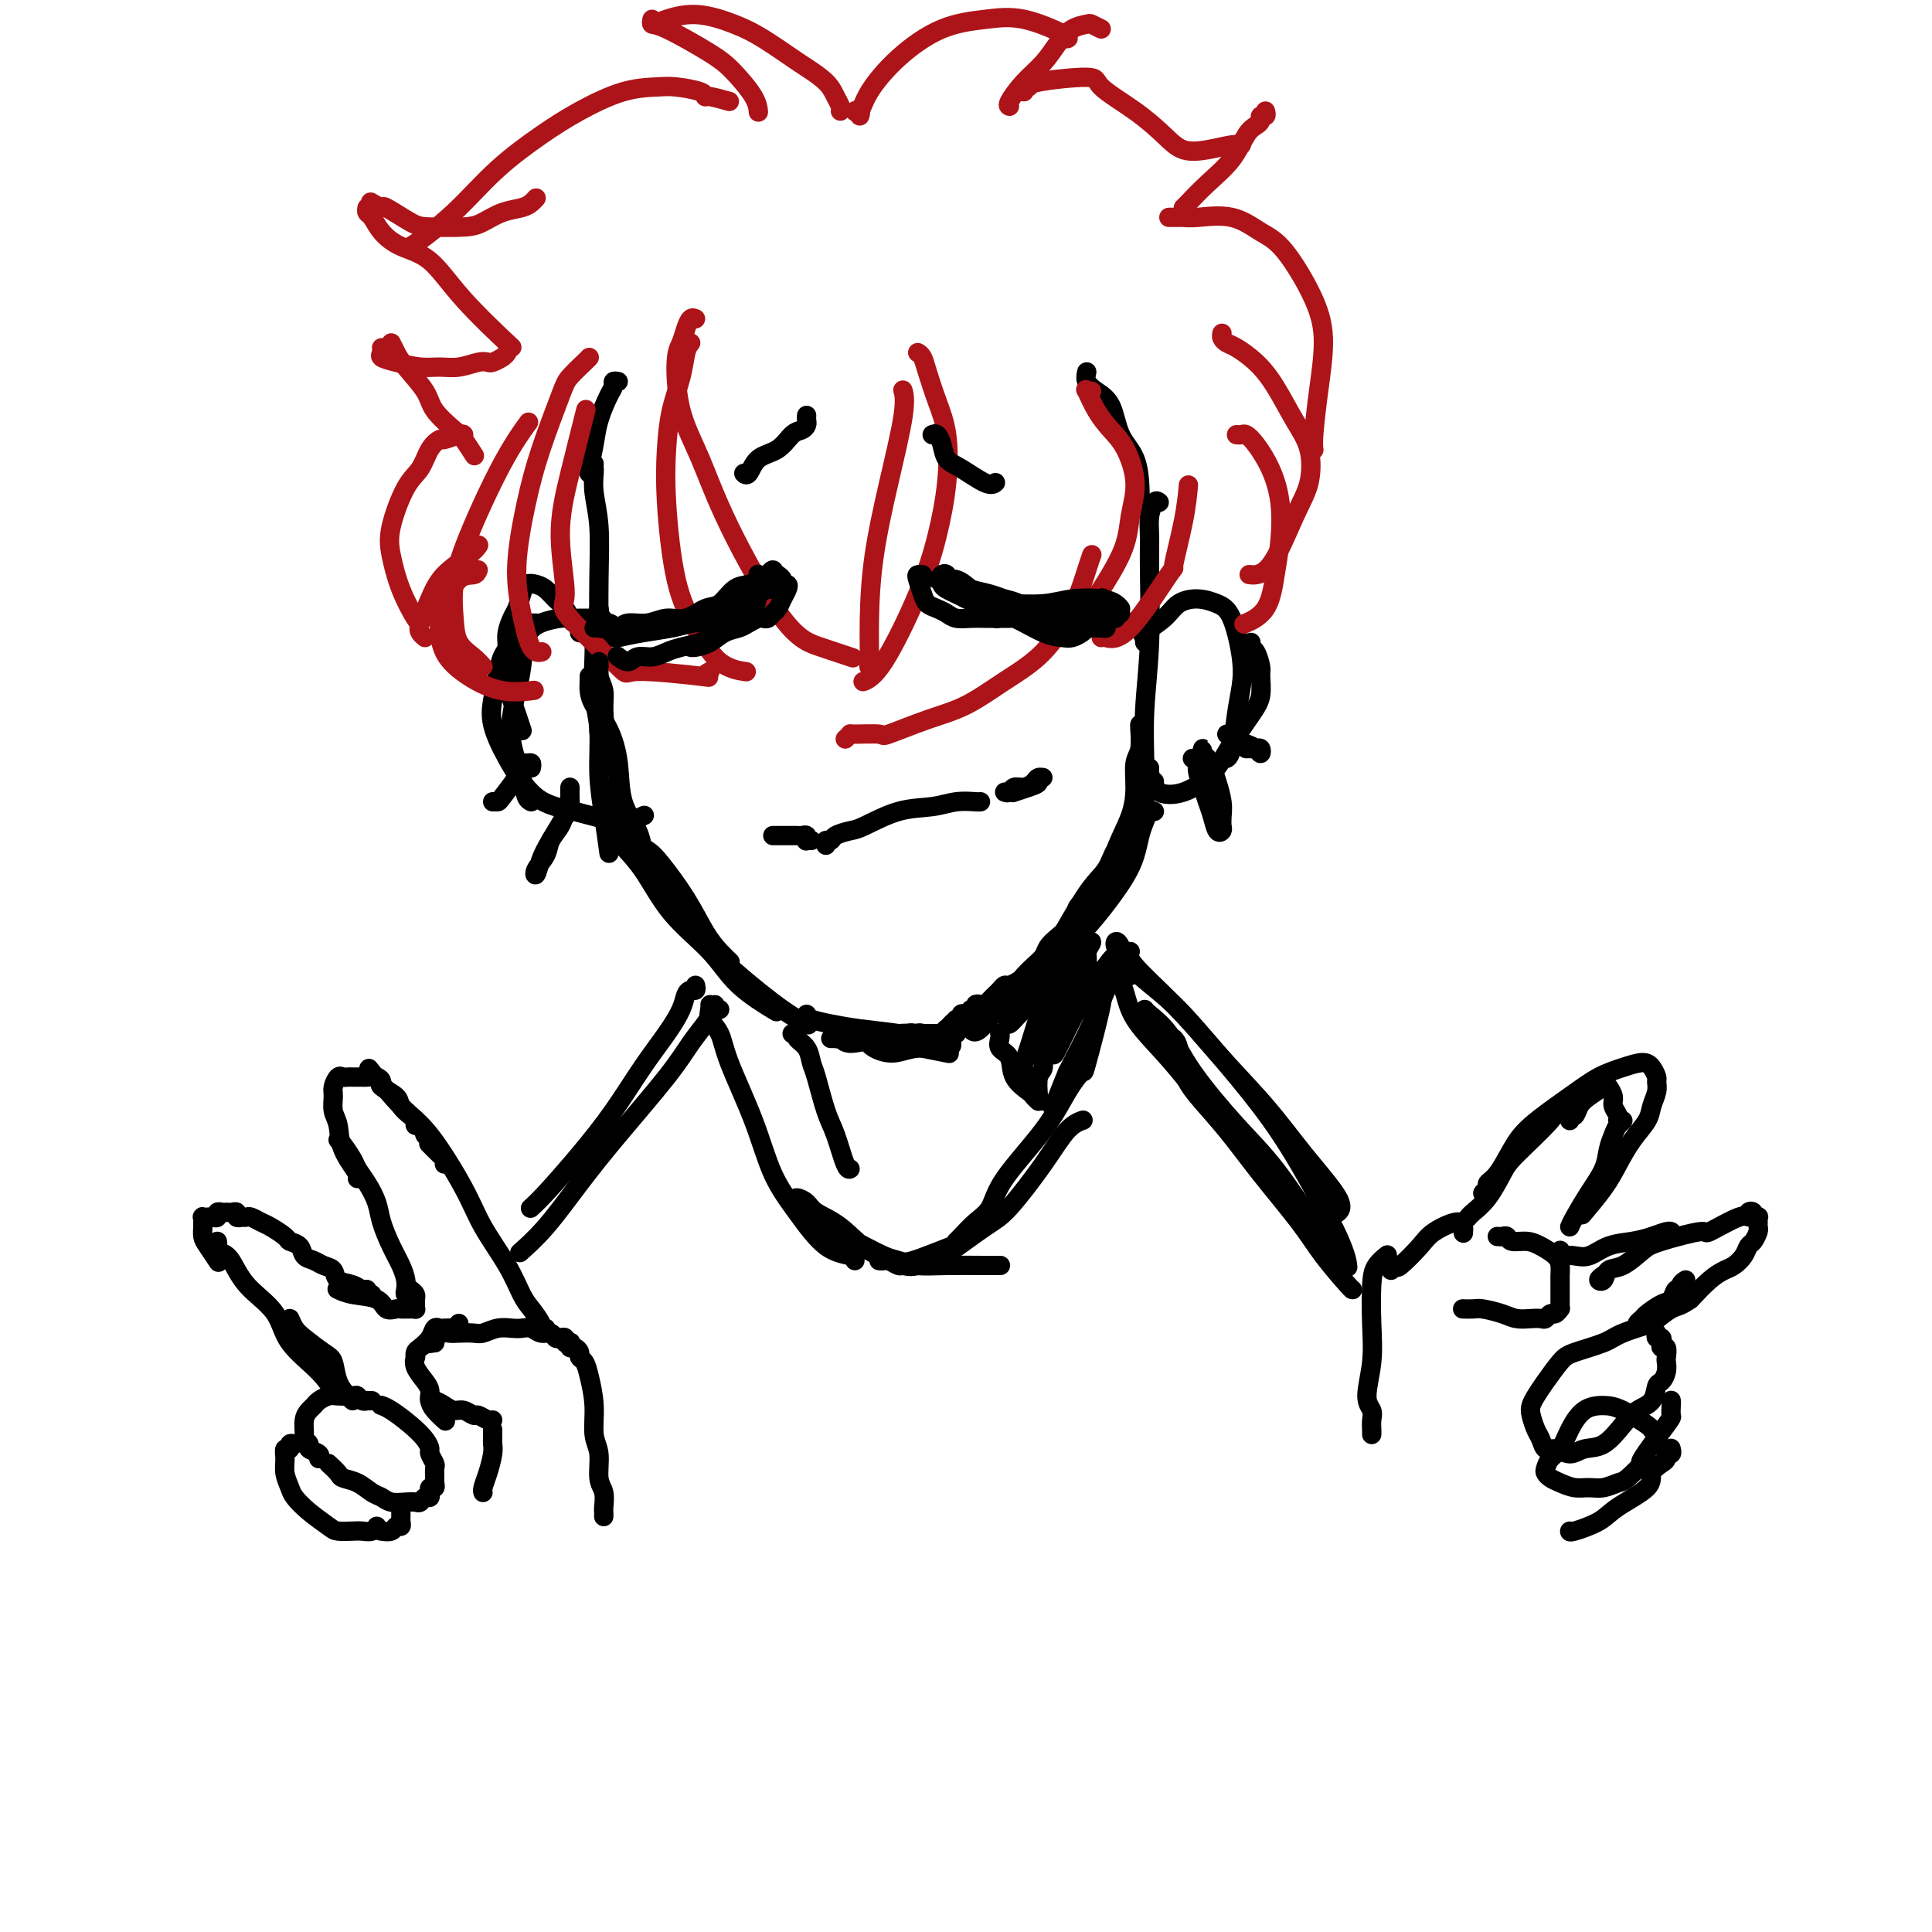 <svg viewBox='0 0 400 400' version='1.1' xmlns='http://www.w3.org/2000/svg' xmlns:xlink='http://www.w3.org/1999/xlink'><g fill='none' stroke='#000000' stroke-width='4' stroke-linecap='round' stroke-linejoin='round'><path d='M123,96c-0.008,0.391 -0.016,0.783 0,1c0.016,0.217 0.057,0.260 0,1c-0.057,0.740 -0.211,2.176 0,4c0.211,1.824 0.789,4.036 1,7c0.211,2.964 0.057,6.681 0,11c-0.057,4.319 -0.015,9.240 0,15c0.015,5.760 0.004,12.360 0,15c-0.004,2.640 -0.002,1.320 0,0'/><path d='M128,79c-0.438,-0.085 -0.877,-0.170 -1,0c-0.123,0.170 0.068,0.596 0,1c-0.068,0.404 -0.397,0.788 -1,2c-0.603,1.212 -1.482,3.253 -2,5c-0.518,1.747 -0.675,3.200 -1,5c-0.325,1.800 -0.818,3.946 -1,5c-0.182,1.054 -0.052,1.015 0,1c0.052,-0.015 0.026,-0.008 0,0'/><path d='M225,77c-0.146,0.669 -0.292,1.338 0,2c0.292,0.662 1.020,1.319 2,2c0.980,0.681 2.210,1.388 3,3c0.790,1.612 1.140,4.131 2,6c0.860,1.869 2.231,3.089 3,5c0.769,1.911 0.938,4.515 1,6c0.062,1.485 0.018,1.853 0,2c-0.018,0.147 -0.009,0.074 0,0'/><path d='M240,104c-0.309,-0.249 -0.618,-0.499 -1,0c-0.382,0.499 -0.838,1.745 -1,3c-0.162,1.255 -0.029,2.517 0,4c0.029,1.483 -0.045,3.186 0,7c0.045,3.814 0.208,9.737 0,15c-0.208,5.263 -0.788,9.864 -1,14c-0.212,4.136 -0.057,7.806 0,11c0.057,3.194 0.016,5.913 0,7c-0.016,1.087 -0.008,0.544 0,0'/><path d='M124,127c-0.030,-0.523 -0.060,-1.046 0,-1c0.060,0.046 0.211,0.660 0,1c-0.211,0.340 -0.785,0.404 -1,1c-0.215,0.596 -0.073,1.724 0,3c0.073,1.276 0.075,2.701 0,5c-0.075,2.299 -0.227,5.472 0,8c0.227,2.528 0.831,4.412 1,7c0.169,2.588 -0.099,5.879 0,9c0.099,3.121 0.565,6.071 1,9c0.435,2.929 0.839,5.837 1,7c0.161,1.163 0.081,0.582 0,0'/><path d='M126,168c-0.109,0.515 -0.217,1.031 0,2c0.217,0.969 0.760,2.393 2,4c1.240,1.607 3.178,3.398 5,6c1.822,2.602 3.530,6.015 6,9c2.470,2.985 5.703,5.542 8,8c2.297,2.458 3.657,4.816 6,7c2.343,2.184 5.669,4.196 7,5c1.331,0.804 0.665,0.402 0,0'/><path d='M128,170c0.044,0.228 0.088,0.456 0,1c-0.088,0.544 -0.307,1.405 0,2c0.307,0.595 1.141,0.925 3,3c1.859,2.075 4.744,5.894 7,9c2.256,3.106 3.884,5.498 6,8c2.116,2.502 4.722,5.114 8,8c3.278,2.886 7.229,6.046 10,8c2.771,1.954 4.363,2.701 5,3c0.637,0.299 0.318,0.149 0,0'/><path d='M239,168c-0.335,-0.160 -0.669,-0.319 -1,0c-0.331,0.319 -0.657,1.117 -1,2c-0.343,0.883 -0.702,1.850 -1,3c-0.298,1.150 -0.536,2.484 -1,4c-0.464,1.516 -1.155,3.213 -3,6c-1.845,2.787 -4.845,6.665 -7,9c-2.155,2.335 -3.465,3.129 -5,5c-1.535,1.871 -3.296,4.820 -4,6c-0.704,1.180 -0.352,0.590 0,0'/><path d='M237,167c0.076,0.241 0.152,0.481 0,1c-0.152,0.519 -0.532,1.315 -1,2c-0.468,0.685 -1.026,1.258 -1,2c0.026,0.742 0.635,1.653 0,3c-0.635,1.347 -2.513,3.129 -4,5c-1.487,1.871 -2.583,3.830 -4,6c-1.417,2.170 -3.154,4.550 -5,7c-1.846,2.450 -3.801,4.972 -6,7c-2.199,2.028 -4.641,3.564 -7,6c-2.359,2.436 -4.635,5.771 -6,7c-1.365,1.229 -1.819,0.351 -2,0c-0.181,-0.351 -0.091,-0.176 0,0'/><path d='M173,215c0.318,-0.135 0.635,-0.271 1,0c0.365,0.271 0.777,0.948 2,1c1.223,0.052 3.256,-0.522 5,-1c1.744,-0.478 3.199,-0.860 5,-1c1.801,-0.140 3.947,-0.037 6,0c2.053,0.037 4.014,0.010 5,0c0.986,-0.010 0.996,-0.003 1,0c0.004,0.003 0.002,0.001 0,0'/><path d='M179,215c0.497,0.700 0.995,1.399 2,2c1.005,0.601 2.518,1.103 4,1c1.482,-0.103 2.933,-0.811 5,-1c2.067,-0.189 4.749,0.141 6,0c1.251,-0.141 1.072,-0.755 1,-1c-0.072,-0.245 -0.036,-0.123 0,0'/><path d='M172,215c0.412,-0.007 0.824,-0.013 1,0c0.176,0.013 0.114,0.046 1,0c0.886,-0.046 2.718,-0.170 5,0c2.282,0.170 5.014,0.633 7,1c1.986,0.367 3.227,0.637 5,1c1.773,0.363 4.078,0.818 5,1c0.922,0.182 0.461,0.091 0,0'/><path d='M167,210c0.099,0.334 0.197,0.668 1,1c0.803,0.332 2.310,0.663 4,1c1.690,0.337 3.563,0.679 6,1c2.437,0.321 5.437,0.622 8,1c2.563,0.378 4.690,0.832 6,1c1.310,0.168 1.803,0.048 2,0c0.197,-0.048 0.099,-0.024 0,0'/><path d='M120,131c-0.023,-0.305 -0.047,-0.609 0,-1c0.047,-0.391 0.164,-0.867 0,-1c-0.164,-0.133 -0.610,0.077 -1,0c-0.390,-0.077 -0.723,-0.441 -1,-1c-0.277,-0.559 -0.498,-1.314 -1,-2c-0.502,-0.686 -1.286,-1.303 -2,-2c-0.714,-0.697 -1.357,-1.473 -2,-2c-0.643,-0.527 -1.285,-0.805 -2,-1c-0.715,-0.195 -1.502,-0.305 -2,0c-0.498,0.305 -0.708,1.027 -1,2c-0.292,0.973 -0.668,2.198 -1,3c-0.332,0.802 -0.622,1.180 -1,2c-0.378,0.820 -0.845,2.081 -1,3c-0.155,0.919 0.001,1.497 0,3c-0.001,1.503 -0.158,3.930 0,6c0.158,2.070 0.631,3.784 1,5c0.369,1.216 0.635,1.934 1,3c0.365,1.066 0.829,2.479 1,3c0.171,0.521 0.049,0.149 0,0c-0.049,-0.149 -0.024,-0.074 0,0'/><path d='M124,128c0.513,-0.000 1.026,-0.000 1,0c-0.026,0.000 -0.592,0.000 -1,0c-0.408,-0.000 -0.660,-0.001 -1,0c-0.340,0.001 -0.769,0.002 -1,0c-0.231,-0.002 -0.265,-0.008 -1,0c-0.735,0.008 -2.172,0.031 -3,0c-0.828,-0.031 -1.048,-0.116 -2,0c-0.952,0.116 -2.637,0.434 -4,1c-1.363,0.566 -2.406,1.380 -3,3c-0.594,1.620 -0.741,4.047 -1,6c-0.259,1.953 -0.631,3.434 -1,5c-0.369,1.566 -0.736,3.218 -1,5c-0.264,1.782 -0.424,3.693 0,6c0.424,2.307 1.433,5.010 2,7c0.567,1.990 0.691,3.266 1,4c0.309,0.734 0.803,0.924 1,1c0.197,0.076 0.099,0.038 0,0'/><path d='M111,129c-0.327,0.011 -0.655,0.022 -1,0c-0.345,-0.022 -0.708,-0.075 -1,0c-0.292,0.075 -0.512,0.280 -1,1c-0.488,0.720 -1.243,1.954 -2,3c-0.757,1.046 -1.517,1.903 -2,3c-0.483,1.097 -0.691,2.433 -1,4c-0.309,1.567 -0.719,3.364 -1,5c-0.281,1.636 -0.432,3.112 0,5c0.432,1.888 1.447,4.187 3,7c1.553,2.813 3.643,6.141 6,8c2.357,1.859 4.982,2.251 8,3c3.018,0.749 6.428,1.856 9,2c2.572,0.144 4.306,-0.673 5,-1c0.694,-0.327 0.347,-0.163 0,0'/><path d='M238,132c-0.450,0.524 -0.901,1.048 -1,1c-0.099,-0.048 0.153,-0.669 0,-1c-0.153,-0.331 -0.712,-0.373 0,-1c0.712,-0.627 2.694,-1.838 4,-3c1.306,-1.162 1.937,-2.276 3,-3c1.063,-0.724 2.559,-1.059 4,-1c1.441,0.059 2.828,0.511 4,1c1.172,0.489 2.129,1.013 3,3c0.871,1.987 1.655,5.436 2,8c0.345,2.564 0.250,4.242 0,6c-0.250,1.758 -0.655,3.595 -1,6c-0.345,2.405 -0.631,5.378 -1,7c-0.369,1.622 -0.820,1.892 -1,2c-0.180,0.108 -0.090,0.054 0,0'/><path d='M259,133c-0.082,0.391 -0.164,0.783 0,1c0.164,0.217 0.576,0.261 1,1c0.424,0.739 0.862,2.173 1,3c0.138,0.827 -0.022,1.045 0,2c0.022,0.955 0.226,2.645 0,4c-0.226,1.355 -0.884,2.375 -2,4c-1.116,1.625 -2.691,3.854 -4,6c-1.309,2.146 -2.351,4.211 -4,6c-1.649,1.789 -3.906,3.304 -6,4c-2.094,0.696 -4.025,0.572 -5,0c-0.975,-0.572 -0.993,-1.592 -1,-2c-0.007,-0.408 -0.004,-0.204 0,0'/></g>
<g fill='none' stroke='#AD1419' stroke-width='4' stroke-linecap='round' stroke-linejoin='round'><path d='M144,66c-0.331,-0.151 -0.662,-0.301 -1,0c-0.338,0.301 -0.681,1.054 -1,2c-0.319,0.946 -0.612,2.085 -1,3c-0.388,0.915 -0.871,1.606 -1,4c-0.129,2.394 0.098,6.489 1,10c0.902,3.511 2.481,6.437 4,10c1.519,3.563 2.979,7.764 6,14c3.021,6.236 7.604,14.506 11,19c3.396,4.494 5.607,5.210 8,6c2.393,0.790 4.970,1.654 6,2c1.030,0.346 0.515,0.173 0,0'/><path d='M181,138c0.114,0.557 0.228,1.114 0,1c-0.228,-0.114 -0.799,-0.900 -1,-1c-0.201,-0.100 -0.032,0.487 0,-1c0.032,-1.487 -0.072,-5.047 0,-9c0.072,-3.953 0.320,-8.300 1,-13c0.680,-4.700 1.790,-9.755 3,-15c1.210,-5.245 2.518,-10.681 3,-14c0.482,-3.319 0.138,-4.520 0,-5c-0.138,-0.480 -0.069,-0.240 0,0'/><path d='M190,73c0.355,0.225 0.709,0.450 1,1c0.291,0.550 0.518,1.427 1,3c0.482,1.573 1.220,3.844 2,6c0.780,2.156 1.602,4.199 2,7c0.398,2.801 0.372,6.362 0,10c-0.372,3.638 -1.092,7.353 -2,11c-0.908,3.647 -2.006,7.225 -4,12c-1.994,4.775 -4.883,10.747 -7,14c-2.117,3.253 -3.462,3.787 -4,4c-0.538,0.213 -0.269,0.107 0,0'/><path d='M175,153c0.459,-0.428 0.917,-0.856 1,-1c0.083,-0.144 -0.210,-0.004 1,0c1.210,0.004 3.924,-0.129 5,0c1.076,0.129 0.516,0.520 2,0c1.484,-0.520 5.013,-1.952 8,-3c2.987,-1.048 5.434,-1.712 8,-3c2.566,-1.288 5.252,-3.200 8,-5c2.748,-1.800 5.560,-3.488 8,-6c2.440,-2.512 4.510,-5.849 6,-9c1.490,-3.151 2.401,-6.118 3,-8c0.599,-1.882 0.885,-2.681 1,-3c0.115,-0.319 0.057,-0.160 0,0'/><path d='M226,81c-0.381,0.094 -0.762,0.189 -1,0c-0.238,-0.189 -0.332,-0.660 0,0c0.332,0.660 1.091,2.453 2,4c0.909,1.547 1.969,2.848 3,4c1.031,1.152 2.033,2.156 3,4c0.967,1.844 1.897,4.527 2,7c0.103,2.473 -0.622,4.735 -1,7c-0.378,2.265 -0.409,4.533 -2,8c-1.591,3.467 -4.740,8.133 -6,10c-1.260,1.867 -0.630,0.933 0,0'/><path d='M228,132c0.095,-0.107 0.190,-0.213 1,0c0.810,0.213 2.336,0.746 5,-2c2.664,-2.746 6.465,-8.772 8,-11c1.535,-2.228 0.803,-0.659 1,-2c0.197,-1.341 1.322,-5.592 2,-9c0.678,-3.408 0.908,-5.974 1,-7c0.092,-1.026 0.046,-0.513 0,0'/><path d='M143,71c-0.363,0.442 -0.725,0.885 -1,2c-0.275,1.115 -0.461,2.904 -1,5c-0.539,2.096 -1.429,4.501 -2,7c-0.571,2.499 -0.822,5.093 -1,8c-0.178,2.907 -0.281,6.128 0,11c0.281,4.872 0.948,11.397 2,16c1.052,4.603 2.488,7.285 4,10c1.512,2.715 3.099,5.462 5,7c1.901,1.538 4.114,1.868 5,2c0.886,0.132 0.443,0.066 0,0'/><path d='M147,139c-0.693,0.380 -1.386,0.760 -1,1c0.386,0.240 1.849,0.339 -1,0c-2.849,-0.339 -10.012,-1.117 -13,-1c-2.988,0.117 -1.801,1.130 -4,-1c-2.199,-2.130 -7.783,-7.403 -10,-10c-2.217,-2.597 -1.066,-2.519 -1,-5c0.066,-2.481 -0.951,-7.521 -1,-12c-0.049,-4.479 0.871,-8.398 2,-13c1.129,-4.602 2.465,-9.886 3,-12c0.535,-2.114 0.267,-1.057 0,0'/><path d='M122,74c-0.116,0.133 -0.233,0.265 -1,1c-0.767,0.735 -2.186,2.072 -3,3c-0.814,0.928 -1.025,1.445 -2,4c-0.975,2.555 -2.715,7.147 -4,11c-1.285,3.853 -2.116,6.966 -3,11c-0.884,4.034 -1.820,8.990 -2,13c-0.180,4.010 0.395,7.075 1,10c0.605,2.925 1.240,5.711 2,7c0.760,1.289 1.646,1.083 2,1c0.354,-0.083 0.177,-0.041 0,0'/><path d='M100,138c-0.533,-0.615 -1.065,-1.229 -2,-2c-0.935,-0.771 -2.271,-1.698 -3,-3c-0.729,-1.302 -0.850,-2.980 -1,-5c-0.150,-2.020 -0.330,-4.381 0,-7c0.330,-2.619 1.171,-5.496 3,-10c1.829,-4.504 4.646,-10.636 7,-15c2.354,-4.364 4.244,-6.961 5,-8c0.756,-1.039 0.378,-0.519 0,0'/><path d='M174,23c0.081,-0.265 0.163,-0.530 0,-1c-0.163,-0.470 -0.570,-1.144 -1,-2c-0.430,-0.856 -0.884,-1.895 -2,-3c-1.116,-1.105 -2.894,-2.276 -4,-3c-1.106,-0.724 -1.541,-0.999 -3,-2c-1.459,-1.001 -3.944,-2.727 -6,-4c-2.056,-1.273 -3.685,-2.094 -6,-3c-2.315,-0.906 -5.316,-1.898 -8,-2c-2.684,-0.102 -5.053,0.685 -6,1c-0.947,0.315 -0.474,0.157 0,0'/><path d='M135,4c-0.099,0.438 -0.198,0.876 0,1c0.198,0.124 0.694,-0.064 3,1c2.306,1.064 6.422,3.382 9,5c2.578,1.618 3.619,2.537 5,4c1.381,1.463 3.103,3.471 4,5c0.897,1.529 0.971,2.580 1,3c0.029,0.420 0.015,0.210 0,0'/><path d='M151,21c-1.573,-0.445 -3.146,-0.890 -4,-1c-0.854,-0.110 -0.990,0.115 -1,0c-0.010,-0.115 0.107,-0.569 -1,-1c-1.107,-0.431 -3.436,-0.838 -5,-1c-1.564,-0.162 -2.362,-0.080 -4,0c-1.638,0.080 -4.115,0.158 -7,1c-2.885,0.842 -6.176,2.449 -9,4c-2.824,1.551 -5.181,3.046 -8,5c-2.819,1.954 -6.101,4.366 -9,7c-2.899,2.634 -5.416,5.490 -8,8c-2.584,2.510 -5.234,4.676 -7,6c-1.766,1.324 -2.647,1.807 -3,2c-0.353,0.193 -0.176,0.097 0,0'/><path d='M111,41c-0.290,0.326 -0.580,0.651 -1,1c-0.420,0.349 -0.970,0.721 -2,1c-1.030,0.279 -2.542,0.467 -4,1c-1.458,0.533 -2.864,1.413 -4,2c-1.136,0.587 -2.001,0.880 -4,1c-1.999,0.120 -5.131,0.067 -7,0c-1.869,-0.067 -2.473,-0.148 -4,-1c-1.527,-0.852 -3.976,-2.476 -5,-3c-1.024,-0.524 -0.622,0.051 -1,0c-0.378,-0.051 -1.537,-0.729 -2,-1c-0.463,-0.271 -0.232,-0.136 0,0'/><path d='M76,43c-0.075,0.379 -0.149,0.759 0,1c0.149,0.241 0.523,0.345 1,1c0.477,0.655 1.057,1.862 2,3c0.943,1.138 2.247,2.208 4,3c1.753,0.792 3.954,1.305 6,3c2.046,1.695 3.935,4.572 7,8c3.065,3.428 7.304,7.408 9,9c1.696,1.592 0.848,0.796 0,0'/><path d='M105,73c-0.217,0.312 -0.434,0.623 -1,1c-0.566,0.377 -1.481,0.819 -2,1c-0.519,0.181 -0.644,0.102 -1,0c-0.356,-0.102 -0.945,-0.226 -2,0c-1.055,0.226 -2.577,0.804 -4,1c-1.423,0.196 -2.745,0.011 -4,0c-1.255,-0.011 -2.441,0.151 -4,0c-1.559,-0.151 -3.489,-0.615 -5,-1c-1.511,-0.385 -2.601,-0.691 -3,-1c-0.399,-0.309 -0.107,-0.622 0,-1c0.107,-0.378 0.031,-0.822 0,-1c-0.031,-0.178 -0.015,-0.089 0,0'/><path d='M81,71c0.309,0.633 0.618,1.266 1,2c0.382,0.734 0.836,1.571 2,3c1.164,1.429 3.037,3.452 4,5c0.963,1.548 1.015,2.622 2,4c0.985,1.378 2.903,3.060 4,4c1.097,0.940 1.372,1.138 2,2c0.628,0.862 1.608,2.389 2,3c0.392,0.611 0.196,0.305 0,0'/><path d='M96,90c-0.100,-0.122 -0.200,-0.244 -1,0c-0.800,0.244 -2.300,0.854 -3,1c-0.700,0.146 -0.601,-0.174 -1,0c-0.399,0.174 -1.295,0.841 -2,2c-0.705,1.159 -1.217,2.811 -2,4c-0.783,1.189 -1.835,1.916 -3,4c-1.165,2.084 -2.442,5.525 -3,8c-0.558,2.475 -0.398,3.984 0,6c0.398,2.016 1.035,4.540 2,7c0.965,2.460 2.260,4.854 3,6c0.740,1.146 0.926,1.042 1,1c0.074,-0.042 0.037,-0.021 0,0'/><path d='M88,132c-0.377,-0.315 -0.753,-0.630 -1,-1c-0.247,-0.370 -0.364,-0.797 0,-2c0.364,-1.203 1.208,-3.184 2,-5c0.792,-1.816 1.532,-3.466 3,-5c1.468,-1.534 3.664,-2.951 5,-4c1.336,-1.049 1.810,-1.728 2,-2c0.190,-0.272 0.095,-0.136 0,0'/><path d='M99,118c-0.166,0.439 -0.331,0.878 -1,1c-0.669,0.122 -1.840,-0.075 -3,1c-1.160,1.075 -2.308,3.420 -3,5c-0.692,1.580 -0.927,2.395 -1,4c-0.073,1.605 0.016,3.999 1,6c0.984,2.001 2.862,3.609 5,5c2.138,1.391 4.537,2.567 7,3c2.463,0.433 4.989,0.124 6,0c1.011,-0.124 0.505,-0.062 0,0'/><path d='M178,24c0.136,-0.402 0.273,-0.804 0,-1c-0.273,-0.196 -0.954,-0.185 -1,0c-0.046,0.185 0.544,0.544 1,0c0.456,-0.544 0.778,-1.991 2,-4c1.222,-2.009 3.344,-4.581 6,-7c2.656,-2.419 5.846,-4.687 9,-6c3.154,-1.313 6.270,-1.672 9,-2c2.730,-0.328 5.072,-0.624 8,0c2.928,0.624 6.442,2.168 8,3c1.558,0.832 1.159,0.952 1,1c-0.159,0.048 -0.080,0.024 0,0'/><path d='M228,6c-0.803,-0.410 -1.607,-0.819 -2,-1c-0.393,-0.181 -0.376,-0.132 -1,0c-0.624,0.132 -1.887,0.347 -3,1c-1.113,0.653 -2.074,1.744 -3,3c-0.926,1.256 -1.817,2.676 -3,4c-1.183,1.324 -2.657,2.551 -4,4c-1.343,1.449 -2.554,3.121 -3,4c-0.446,0.879 -0.127,0.965 0,1c0.127,0.035 0.064,0.017 0,0'/><path d='M212,19c-0.131,-0.443 -0.261,-0.886 0,-1c0.261,-0.114 0.914,0.099 1,0c0.086,-0.099 -0.396,-0.512 2,-1c2.396,-0.488 7.669,-1.052 10,-1c2.331,0.052 1.721,0.719 3,2c1.279,1.281 4.447,3.177 7,5c2.553,1.823 4.492,3.574 6,5c1.508,1.426 2.586,2.526 4,3c1.414,0.474 3.162,0.323 5,0c1.838,-0.323 3.764,-0.818 5,-1c1.236,-0.182 1.782,-0.052 2,0c0.218,0.052 0.109,0.026 0,0'/><path d='M262,23c0.118,0.447 0.236,0.894 0,1c-0.236,0.106 -0.827,-0.128 -1,0c-0.173,0.128 0.072,0.620 0,1c-0.072,0.380 -0.460,0.648 -1,1c-0.540,0.352 -1.230,0.788 -2,2c-0.770,1.212 -1.618,3.200 -3,5c-1.382,1.800 -3.298,3.410 -5,5c-1.702,1.590 -3.189,3.159 -4,4c-0.811,0.841 -0.946,0.955 -1,1c-0.054,0.045 -0.027,0.023 0,0'/><path d='M242,45c0.777,0.005 1.554,0.011 2,0c0.446,-0.011 0.560,-0.038 1,0c0.440,0.038 1.206,0.142 3,0c1.794,-0.142 4.615,-0.531 7,0c2.385,0.531 4.335,1.982 6,3c1.665,1.018 3.045,1.603 5,4c1.955,2.397 4.485,6.608 6,10c1.515,3.392 2.014,5.967 2,9c-0.014,3.033 -0.540,6.524 -1,10c-0.460,3.476 -0.855,6.936 -1,9c-0.145,2.064 -0.042,2.733 0,3c0.042,0.267 0.021,0.134 0,0'/><path d='M253,69c-0.078,0.323 -0.157,0.646 0,1c0.157,0.354 0.548,0.740 1,1c0.452,0.260 0.965,0.394 2,1c1.035,0.606 2.591,1.683 4,3c1.409,1.317 2.672,2.874 4,5c1.328,2.126 2.723,4.822 4,7c1.277,2.178 2.436,3.837 3,6c0.564,2.163 0.532,4.828 0,7c-0.532,2.172 -1.565,3.850 -3,7c-1.435,3.150 -3.271,7.771 -5,10c-1.729,2.229 -3.351,2.065 -4,2c-0.649,-0.065 -0.324,-0.033 0,0'/><path d='M256,90c0.350,0.031 0.700,0.063 1,0c0.300,-0.063 0.550,-0.220 1,0c0.450,0.220 1.098,0.818 2,2c0.902,1.182 2.056,2.949 3,5c0.944,2.051 1.678,4.385 2,7c0.322,2.615 0.233,5.510 0,8c-0.233,2.490 -0.609,4.575 -1,7c-0.391,2.425 -0.798,5.191 -2,7c-1.202,1.809 -3.201,2.660 -4,3c-0.799,0.340 -0.400,0.170 0,0'/></g>
<g fill='none' stroke='#000000' stroke-width='4' stroke-linecap='round' stroke-linejoin='round'><path d='M199,121c0.598,0.640 1.195,1.280 2,2c0.805,0.720 1.817,1.520 3,2c1.183,0.480 2.538,0.640 5,1c2.462,0.360 6.031,0.921 9,1c2.969,0.079 5.338,-0.325 7,-1c1.662,-0.675 2.618,-1.621 3,-2c0.382,-0.379 0.191,-0.189 0,0'/><path d='M161,121c-0.369,0.448 -0.738,0.897 -1,1c-0.262,0.103 -0.418,-0.138 -1,0c-0.582,0.138 -1.589,0.657 -2,1c-0.411,0.343 -0.225,0.511 -1,1c-0.775,0.489 -2.510,1.297 -4,2c-1.490,0.703 -2.736,1.299 -5,2c-2.264,0.701 -5.545,1.508 -8,2c-2.455,0.492 -4.084,0.671 -6,1c-1.916,0.329 -4.119,0.808 -5,1c-0.881,0.192 -0.441,0.096 0,0'/><path d='M167,86c-0.019,0.337 -0.037,0.675 0,1c0.037,0.325 0.130,0.638 0,1c-0.130,0.362 -0.482,0.774 -1,1c-0.518,0.226 -1.200,0.267 -2,1c-0.800,0.733 -1.717,2.158 -3,3c-1.283,0.842 -2.931,1.102 -4,2c-1.069,0.898 -1.557,2.434 -2,3c-0.443,0.566 -0.841,0.162 -1,0c-0.159,-0.162 -0.080,-0.081 0,0'/><path d='M193,90c0.325,-0.145 0.650,-0.290 1,0c0.350,0.290 0.724,1.016 1,2c0.276,0.984 0.452,2.225 1,3c0.548,0.775 1.466,1.084 3,2c1.534,0.916 3.682,2.439 5,3c1.318,0.561 1.805,0.160 2,0c0.195,-0.160 0.097,-0.080 0,0'/><path d='M199,121c-0.110,0.331 -0.220,0.663 0,1c0.220,0.337 0.771,0.680 1,1c0.229,0.320 0.138,0.618 1,1c0.862,0.382 2.678,0.848 4,1c1.322,0.152 2.151,-0.009 4,0c1.849,0.009 4.720,0.188 7,0c2.280,-0.188 3.970,-0.744 6,-1c2.030,-0.256 4.400,-0.213 6,0c1.600,0.213 2.431,0.596 3,1c0.569,0.404 0.877,0.830 1,1c0.123,0.170 0.062,0.085 0,0'/><path d='M232,127c-0.471,-0.114 -0.941,-0.228 -1,0c-0.059,0.228 0.295,0.797 0,1c-0.295,0.203 -1.239,0.042 -2,0c-0.761,-0.042 -1.340,0.037 -2,0c-0.660,-0.037 -1.401,-0.191 -2,0c-0.599,0.191 -1.056,0.728 -2,1c-0.944,0.272 -2.374,0.280 -4,0c-1.626,-0.280 -3.446,-0.849 -5,-1c-1.554,-0.151 -2.842,0.115 -4,0c-1.158,-0.115 -2.188,-0.612 -3,-1c-0.812,-0.388 -1.408,-0.667 -2,-1c-0.592,-0.333 -1.180,-0.720 -2,-1c-0.820,-0.280 -1.871,-0.453 -3,-1c-1.129,-0.547 -2.337,-1.468 -3,-2c-0.663,-0.532 -0.781,-0.676 -1,-1c-0.219,-0.324 -0.539,-0.830 -1,-1c-0.461,-0.170 -1.061,-0.005 -1,0c0.061,0.005 0.785,-0.151 1,0c0.215,0.151 -0.077,0.608 0,1c0.077,0.392 0.524,0.719 1,1c0.476,0.281 0.980,0.516 2,1c1.020,0.484 2.556,1.215 4,2c1.444,0.785 2.795,1.623 4,2c1.205,0.377 2.263,0.294 4,1c1.737,0.706 4.153,2.200 6,3c1.847,0.800 3.124,0.905 4,1c0.876,0.095 1.351,0.179 2,0c0.649,-0.179 1.471,-0.623 2,-1c0.529,-0.377 0.764,-0.689 1,-1'/><path d='M225,130c1.514,-0.150 0.798,-0.026 1,0c0.202,0.026 1.322,-0.044 2,0c0.678,0.044 0.913,0.204 1,0c0.087,-0.204 0.025,-0.773 0,-1c-0.025,-0.227 -0.012,-0.114 0,0'/><path d='M157,119c-0.042,-0.085 -0.083,-0.170 0,0c0.083,0.170 0.291,0.593 0,1c-0.291,0.407 -1.081,0.796 -2,1c-0.919,0.204 -1.967,0.221 -3,1c-1.033,0.779 -2.050,2.318 -3,3c-0.950,0.682 -1.834,0.507 -3,1c-1.166,0.493 -2.615,1.652 -4,2c-1.385,0.348 -2.706,-0.117 -4,0c-1.294,0.117 -2.562,0.816 -4,1c-1.438,0.184 -3.048,-0.147 -4,0c-0.952,0.147 -1.247,0.773 -2,1c-0.753,0.227 -1.965,0.056 -3,0c-1.035,-0.056 -1.894,0.003 -2,0c-0.106,-0.003 0.540,-0.067 1,0c0.460,0.067 0.734,0.266 1,0c0.266,-0.266 0.524,-0.999 1,-1c0.476,-0.001 1.169,0.728 2,1c0.831,0.272 1.801,0.088 3,0c1.199,-0.088 2.626,-0.078 4,0c1.374,0.078 2.693,0.226 4,0c1.307,-0.226 2.602,-0.826 4,-1c1.398,-0.174 2.901,0.077 4,0c1.099,-0.077 1.796,-0.482 3,-1c1.204,-0.518 2.915,-1.148 4,-2c1.085,-0.852 1.542,-1.926 2,-3'/><path d='M156,123c1.630,-1.029 1.206,-0.602 1,-1c-0.206,-0.398 -0.195,-1.622 0,-2c0.195,-0.378 0.575,0.090 1,0c0.425,-0.090 0.894,-0.738 1,-1c0.106,-0.262 -0.153,-0.138 0,0c0.153,0.138 0.716,0.289 1,0c0.284,-0.289 0.287,-1.017 0,-1c-0.287,0.017 -0.865,0.780 -1,1c-0.135,0.220 0.173,-0.103 0,0c-0.173,0.103 -0.826,0.632 -1,1c-0.174,0.368 0.131,0.573 0,1c-0.131,0.427 -0.697,1.074 -1,2c-0.303,0.926 -0.344,2.132 -1,3c-0.656,0.868 -1.926,1.398 -3,2c-1.074,0.602 -1.953,1.274 -3,2c-1.047,0.726 -2.261,1.505 -3,2c-0.739,0.495 -1.003,0.706 -2,1c-0.997,0.294 -2.728,0.672 -4,1c-1.272,0.328 -2.085,0.606 -3,1c-0.915,0.394 -1.930,0.904 -3,1c-1.070,0.096 -2.194,-0.222 -3,0c-0.806,0.222 -1.294,0.983 -2,1c-0.706,0.017 -1.630,-0.709 -2,-1c-0.370,-0.291 -0.185,-0.145 0,0'/><path d='M161,119c0.451,0.305 0.903,0.609 1,1c0.097,0.391 -0.159,0.868 0,1c0.159,0.132 0.733,-0.081 1,0c0.267,0.081 0.226,0.456 0,1c-0.226,0.544 -0.638,1.256 -1,2c-0.362,0.744 -0.673,1.519 -1,2c-0.327,0.481 -0.668,0.668 -1,1c-0.332,0.332 -0.654,0.810 -1,1c-0.346,0.190 -0.714,0.091 -1,0c-0.286,-0.091 -0.488,-0.176 -1,0c-0.512,0.176 -1.335,0.611 -2,1c-0.665,0.389 -1.173,0.731 -2,1c-0.827,0.269 -1.973,0.464 -3,1c-1.027,0.536 -1.935,1.412 -3,2c-1.065,0.588 -2.287,0.889 -3,1c-0.713,0.111 -0.918,0.032 -1,0c-0.082,-0.032 -0.041,-0.016 0,0'/><path d='M191,119c-0.397,-0.037 -0.794,-0.073 -1,0c-0.206,0.073 -0.221,0.257 0,1c0.221,0.743 0.677,2.045 1,3c0.323,0.955 0.512,1.562 1,2c0.488,0.438 1.275,0.706 2,1c0.725,0.294 1.390,0.615 2,1c0.610,0.385 1.167,0.835 2,1c0.833,0.165 1.942,0.044 3,0c1.058,-0.044 2.064,-0.012 3,0c0.936,0.012 1.802,0.003 2,0c0.198,-0.003 -0.272,-0.001 0,0c0.272,0.001 1.285,-0.000 2,0c0.715,0.000 1.131,0.001 1,0c-0.131,-0.001 -0.808,-0.004 -1,0c-0.192,0.004 0.101,0.014 0,0c-0.101,-0.014 -0.596,-0.053 -1,0c-0.404,0.053 -0.717,0.198 -1,0c-0.283,-0.198 -0.535,-0.740 -1,-1c-0.465,-0.260 -1.143,-0.238 -2,-1c-0.857,-0.762 -1.893,-2.308 -3,-3c-1.107,-0.692 -2.284,-0.529 -3,-1c-0.716,-0.471 -0.972,-1.577 -1,-2c-0.028,-0.423 0.173,-0.162 0,0c-0.173,0.162 -0.721,0.224 -1,0c-0.279,-0.224 -0.290,-0.734 0,-1c0.290,-0.266 0.882,-0.288 1,0c0.118,0.288 -0.237,0.885 0,1c0.237,0.115 1.068,-0.253 2,0c0.932,0.253 1.966,1.126 3,2'/><path d='M201,122c1.688,0.483 2.908,0.690 4,1c1.092,0.310 2.056,0.722 3,1c0.944,0.278 1.870,0.421 3,1c1.130,0.579 2.466,1.594 3,2c0.534,0.406 0.267,0.203 0,0'/><path d='M247,157c-0.112,0.019 -0.223,0.038 0,0c0.223,-0.038 0.781,-0.134 1,0c0.219,0.134 0.100,0.500 0,1c-0.100,0.500 -0.182,1.136 0,2c0.182,0.864 0.627,1.955 1,3c0.373,1.045 0.674,2.043 1,3c0.326,0.957 0.675,1.873 1,3c0.325,1.127 0.624,2.466 1,3c0.376,0.534 0.830,0.264 1,0c0.170,-0.264 0.057,-0.521 0,-1c-0.057,-0.479 -0.056,-1.179 0,-2c0.056,-0.821 0.169,-1.764 0,-3c-0.169,-1.236 -0.619,-2.767 -1,-4c-0.381,-1.233 -0.691,-2.170 -1,-3c-0.309,-0.830 -0.615,-1.554 -1,-2c-0.385,-0.446 -0.849,-0.613 -1,-1c-0.151,-0.387 0.012,-0.993 0,-1c-0.012,-0.007 -0.199,0.586 0,1c0.199,0.414 0.784,0.650 1,1c0.216,0.350 0.062,0.814 0,1c-0.062,0.186 -0.031,0.093 0,0'/><path d='M254,152c0.356,-0.088 0.712,-0.177 1,0c0.288,0.177 0.509,0.618 1,1c0.491,0.382 1.253,0.705 2,1c0.747,0.295 1.479,0.562 2,1c0.521,0.438 0.829,1.045 1,1c0.171,-0.045 0.203,-0.744 0,-1c-0.203,-0.256 -0.642,-0.069 -1,0c-0.358,0.069 -0.635,0.018 -1,0c-0.365,-0.018 -0.819,-0.005 -1,0c-0.181,0.005 -0.091,0.003 0,0'/><path d='M118,164c0.003,-0.596 0.005,-1.191 0,-1c-0.005,0.191 -0.018,1.170 0,2c0.018,0.830 0.068,1.512 0,2c-0.068,0.488 -0.255,0.781 -1,2c-0.745,1.219 -2.049,3.365 -3,5c-0.951,1.635 -1.549,2.758 -2,4c-0.451,1.242 -0.755,2.601 -1,3c-0.245,0.399 -0.430,-0.162 0,-1c0.430,-0.838 1.474,-1.951 2,-3c0.526,-1.049 0.533,-2.032 1,-3c0.467,-0.968 1.393,-1.919 2,-3c0.607,-1.081 0.894,-2.291 1,-3c0.106,-0.709 0.030,-0.917 0,-1c-0.030,-0.083 -0.015,-0.042 0,0'/><path d='M110,159c0.082,-0.429 0.165,-0.857 0,-1c-0.165,-0.143 -0.577,0.000 -1,0c-0.423,-0.000 -0.859,-0.144 -1,0c-0.141,0.144 0.011,0.574 0,1c-0.011,0.426 -0.185,0.846 -1,2c-0.815,1.154 -2.270,3.041 -3,4c-0.730,0.959 -0.735,0.989 -1,1c-0.265,0.011 -0.790,0.003 -1,0c-0.210,-0.003 -0.105,-0.002 0,0'/><path d='M171,175c-0.104,-0.445 -0.208,-0.891 0,-1c0.208,-0.109 0.727,0.118 1,0c0.273,-0.118 0.298,-0.581 1,-1c0.702,-0.419 2.080,-0.796 3,-1c0.920,-0.204 1.381,-0.237 3,-1c1.619,-0.763 4.395,-2.257 7,-3c2.605,-0.743 5.038,-0.735 7,-1c1.962,-0.265 3.454,-0.803 5,-1c1.546,-0.197 3.147,-0.053 4,0c0.853,0.053 0.958,0.015 1,0c0.042,-0.015 0.021,-0.008 0,0'/><path d='M208,164c0.355,0.119 0.711,0.238 1,0c0.289,-0.238 0.513,-0.834 1,-1c0.487,-0.166 1.237,0.098 2,0c0.763,-0.098 1.540,-0.559 2,-1c0.460,-0.441 0.602,-0.861 1,-1c0.398,-0.139 1.052,0.005 1,0c-0.052,-0.005 -0.809,-0.159 -1,0c-0.191,0.159 0.186,0.630 0,1c-0.186,0.370 -0.935,0.638 -2,1c-1.065,0.362 -2.447,0.818 -3,1c-0.553,0.182 -0.276,0.091 0,0'/><path d='M168,174c-0.416,-0.030 -0.833,-0.061 -1,0c-0.167,0.061 -0.085,0.212 0,0c0.085,-0.212 0.174,-0.789 0,-1c-0.174,-0.211 -0.610,-0.057 -1,0c-0.390,0.057 -0.735,0.015 -1,0c-0.265,-0.015 -0.449,-0.004 -1,0c-0.551,0.004 -1.467,0.001 -2,0c-0.533,-0.001 -0.682,-0.000 -1,0c-0.318,0.000 -0.805,0.000 -1,0c-0.195,-0.000 -0.097,-0.000 0,0'/><path d='M224,188c0.120,-0.510 0.240,-1.020 0,-1c-0.240,0.020 -0.841,0.572 -1,1c-0.159,0.428 0.122,0.734 0,1c-0.122,0.266 -0.648,0.494 -1,1c-0.352,0.506 -0.531,1.290 -1,2c-0.469,0.710 -1.229,1.346 -2,2c-0.771,0.654 -1.553,1.327 -2,2c-0.447,0.673 -0.557,1.347 -1,2c-0.443,0.653 -1.218,1.284 -2,2c-0.782,0.716 -1.572,1.515 -2,2c-0.428,0.485 -0.496,0.655 -1,1c-0.504,0.345 -1.444,0.866 -2,1c-0.556,0.134 -0.726,-0.118 -1,0c-0.274,0.118 -0.650,0.606 -1,1c-0.350,0.394 -0.672,0.693 -1,1c-0.328,0.307 -0.661,0.622 -1,1c-0.339,0.378 -0.683,0.818 -1,1c-0.317,0.182 -0.606,0.105 -1,0c-0.394,-0.105 -0.893,-0.238 -1,0c-0.107,0.238 0.177,0.847 0,1c-0.177,0.153 -0.817,-0.151 -1,0c-0.183,0.151 0.091,0.758 0,1c-0.091,0.242 -0.546,0.120 -1,0c-0.454,-0.120 -0.905,-0.238 -1,0c-0.095,0.238 0.167,0.833 0,1c-0.167,0.167 -0.762,-0.095 -1,0c-0.238,0.095 -0.119,0.548 0,1'/><path d='M198,212c-4.189,3.648 -1.661,0.767 -1,0c0.661,-0.767 -0.544,0.579 -1,1c-0.456,0.421 -0.164,-0.083 0,0c0.164,0.083 0.199,0.754 0,1c-0.199,0.246 -0.631,0.066 -1,0c-0.369,-0.066 -0.676,-0.019 -1,0c-0.324,0.019 -0.665,0.010 -1,0c-0.335,-0.010 -0.663,-0.020 -1,0c-0.337,0.020 -0.682,0.072 -1,0c-0.318,-0.072 -0.607,-0.268 -1,0c-0.393,0.268 -0.889,1.000 -1,1c-0.111,0.000 0.162,-0.731 0,-1c-0.162,-0.269 -0.761,-0.077 -1,0c-0.239,0.077 -0.120,0.038 0,0'/><path d='M147,208c0.054,0.259 0.107,0.518 0,1c-0.107,0.482 -0.375,1.186 0,2c0.375,0.814 1.393,1.737 2,3c0.607,1.263 0.804,2.867 2,6c1.196,3.133 3.392,7.795 5,12c1.608,4.205 2.627,7.954 4,11c1.373,3.046 3.100,5.391 5,8c1.900,2.609 3.973,5.483 6,7c2.027,1.517 4.007,1.678 5,2c0.993,0.322 0.998,0.806 1,1c0.002,0.194 0.001,0.097 0,0'/><path d='M182,261c0.366,0.032 0.731,0.063 1,0c0.269,-0.063 0.441,-0.221 1,0c0.559,0.221 1.507,0.820 2,1c0.493,0.180 0.533,-0.060 1,0c0.467,0.060 1.360,0.418 3,0c1.640,-0.418 4.027,-1.614 5,-2c0.973,-0.386 0.532,0.037 2,-1c1.468,-1.037 4.846,-3.536 7,-5c2.154,-1.464 3.086,-1.895 5,-4c1.914,-2.105 4.812,-5.884 7,-9c2.188,-3.116 3.666,-5.570 5,-7c1.334,-1.430 2.524,-1.837 3,-2c0.476,-0.163 0.238,-0.081 0,0'/><path d='M229,202c-0.399,-0.200 -0.798,-0.400 -1,0c-0.202,0.400 -0.206,1.398 0,2c0.206,0.602 0.622,0.806 0,4c-0.622,3.194 -2.282,9.378 -3,12c-0.718,2.622 -0.495,1.682 -1,2c-0.505,0.318 -1.737,1.894 -3,4c-1.263,2.106 -2.555,4.743 -5,8c-2.445,3.257 -6.042,7.136 -8,10c-1.958,2.864 -2.276,4.715 -3,6c-0.724,1.285 -1.854,2.004 -3,3c-1.146,0.996 -2.309,2.268 -3,3c-0.691,0.732 -0.912,0.923 -1,1c-0.088,0.077 -0.044,0.038 0,0'/><path d='M198,258c0.405,-0.337 0.811,-0.675 -1,0c-1.811,0.675 -5.838,2.362 -8,3c-2.162,0.638 -2.460,0.227 -3,0c-0.540,-0.227 -1.324,-0.269 -3,-1c-1.676,-0.731 -4.246,-2.150 -6,-3c-1.754,-0.850 -2.692,-1.132 -4,-2c-1.308,-0.868 -2.985,-2.321 -4,-3c-1.015,-0.679 -1.368,-0.583 -2,-1c-0.632,-0.417 -1.542,-1.349 -2,-2c-0.458,-0.651 -0.463,-1.023 0,-1c0.463,0.023 1.394,0.440 2,1c0.606,0.560 0.888,1.264 2,2c1.112,0.736 3.056,1.504 5,3c1.944,1.496 3.889,3.721 6,5c2.111,1.279 4.387,1.611 6,2c1.613,0.389 2.562,0.836 4,1c1.438,0.164 3.365,0.044 6,0c2.635,-0.044 5.979,-0.012 8,0c2.021,0.012 2.720,0.003 3,0c0.280,-0.003 0.140,-0.002 0,0'/><path d='M207,214c-0.016,-0.062 -0.031,-0.123 0,0c0.031,0.123 0.110,0.432 0,1c-0.110,0.568 -0.409,1.395 0,2c0.409,0.605 1.525,0.989 2,2c0.475,1.011 0.310,2.649 1,4c0.690,1.351 2.236,2.415 3,3c0.764,0.585 0.745,0.692 1,1c0.255,0.308 0.785,0.819 1,1c0.215,0.181 0.117,0.034 0,-1c-0.117,-1.034 -0.253,-2.955 0,-4c0.253,-1.045 0.895,-1.214 1,-2c0.105,-0.786 -0.327,-2.189 0,-4c0.327,-1.811 1.411,-4.028 2,-6c0.589,-1.972 0.681,-3.698 1,-5c0.319,-1.302 0.865,-2.181 1,-3c0.135,-0.819 -0.142,-1.577 0,-2c0.142,-0.423 0.702,-0.511 1,-1c0.298,-0.489 0.333,-1.380 0,-1c-0.333,0.380 -1.035,2.029 -2,3c-0.965,0.971 -2.194,1.264 -3,2c-0.806,0.736 -1.189,1.916 -2,3c-0.811,1.084 -2.050,2.073 -3,3c-0.950,0.927 -1.612,1.792 -2,2c-0.388,0.208 -0.502,-0.240 0,-1c0.502,-0.760 1.619,-1.833 3,-3c1.381,-1.167 3.026,-2.430 4,-4c0.974,-1.570 1.278,-3.449 2,-5c0.722,-1.551 1.861,-2.776 3,-4'/><path d='M221,195c2.317,-2.982 2.108,-1.936 2,-2c-0.108,-0.064 -0.115,-1.239 0,-1c0.115,0.239 0.351,1.892 0,3c-0.351,1.108 -1.290,1.672 -2,3c-0.710,1.328 -1.191,3.421 -2,5c-0.809,1.579 -1.947,2.645 -3,5c-1.053,2.355 -2.020,5.998 -3,9c-0.980,3.002 -1.971,5.364 -2,6c-0.029,0.636 0.906,-0.454 1,-1c0.094,-0.546 -0.652,-0.548 0,-2c0.652,-1.452 2.701,-4.355 4,-7c1.299,-2.645 1.846,-5.034 3,-7c1.154,-1.966 2.913,-3.510 4,-5c1.087,-1.490 1.500,-2.928 2,-4c0.500,-1.072 1.086,-1.780 1,-2c-0.086,-0.220 -0.843,0.048 -1,1c-0.157,0.952 0.287,2.587 0,4c-0.287,1.413 -1.306,2.602 -2,4c-0.694,1.398 -1.063,3.004 -2,5c-0.937,1.996 -2.442,4.383 -3,6c-0.558,1.617 -0.168,2.463 0,3c0.168,0.537 0.115,0.765 1,-1c0.885,-1.765 2.708,-5.522 4,-8c1.292,-2.478 2.053,-3.677 3,-5c0.947,-1.323 2.078,-2.771 3,-4c0.922,-1.229 1.634,-2.241 2,-2c0.366,0.241 0.387,1.735 0,3c-0.387,1.265 -1.181,2.302 -2,4c-0.819,1.698 -1.663,4.057 -3,7c-1.337,2.943 -3.169,6.472 -5,10'/><path d='M221,222c-1.940,4.726 -1.792,4.542 -2,5c-0.208,0.458 -0.774,1.560 -1,2c-0.226,0.440 -0.113,0.220 0,0'/><path d='M144,204c0.087,0.437 0.173,0.873 0,1c-0.173,0.127 -0.607,-0.056 -1,0c-0.393,0.056 -0.746,0.350 -1,1c-0.254,0.650 -0.410,1.658 -1,3c-0.590,1.342 -1.614,3.020 -3,5c-1.386,1.980 -3.135,4.261 -5,7c-1.865,2.739 -3.845,5.935 -6,9c-2.155,3.065 -4.486,5.998 -7,9c-2.514,3.002 -5.210,6.073 -7,8c-1.790,1.927 -2.674,2.711 -3,3c-0.326,0.289 -0.093,0.083 0,0c0.093,-0.083 0.047,-0.041 0,0'/><path d='M149,209c-0.414,0.145 -0.829,0.290 -1,0c-0.171,-0.290 -0.100,-1.015 0,-1c0.100,0.015 0.229,0.771 0,1c-0.229,0.229 -0.814,-0.070 -1,0c-0.186,0.070 0.028,0.507 0,1c-0.028,0.493 -0.297,1.040 -1,2c-0.703,0.960 -1.838,2.331 -3,4c-1.162,1.669 -2.351,3.635 -5,7c-2.649,3.365 -6.759,8.127 -10,12c-3.241,3.873 -5.614,6.855 -8,10c-2.386,3.145 -4.784,6.451 -7,9c-2.216,2.549 -4.251,4.340 -5,5c-0.749,0.660 -0.214,0.189 0,0c0.214,-0.189 0.107,-0.094 0,0'/><path d='M164,214c0.476,-0.074 0.953,-0.148 1,0c0.047,0.148 -0.335,0.518 0,1c0.335,0.482 1.388,1.077 2,2c0.612,0.923 0.783,2.174 1,3c0.217,0.826 0.478,1.226 1,3c0.522,1.774 1.303,4.920 2,7c0.697,2.080 1.311,3.094 2,5c0.689,1.906 1.455,4.706 2,6c0.545,1.294 0.870,1.084 1,1c0.130,-0.084 0.065,-0.042 0,0'/><path d='M124,137c-0.008,0.464 -0.017,0.929 0,1c0.017,0.071 0.059,-0.251 0,0c-0.059,0.251 -0.218,1.076 0,2c0.218,0.924 0.813,1.946 1,3c0.187,1.054 -0.034,2.141 0,4c0.034,1.859 0.325,4.491 1,7c0.675,2.509 1.736,4.897 2,7c0.264,2.103 -0.269,3.923 0,6c0.269,2.077 1.340,4.412 2,6c0.660,1.588 0.908,2.427 1,3c0.092,0.573 0.026,0.878 0,1c-0.026,0.122 -0.013,0.061 0,0'/><path d='M122,140c0.010,0.258 0.020,0.516 0,1c-0.020,0.484 -0.071,1.195 0,2c0.071,0.805 0.264,1.705 1,3c0.736,1.295 2.015,2.985 3,5c0.985,2.015 1.676,4.355 2,7c0.324,2.645 0.283,5.596 1,8c0.717,2.404 2.193,4.263 3,6c0.807,1.737 0.945,3.354 1,4c0.055,0.646 0.028,0.323 0,0'/><path d='M236,150c-0.031,0.030 -0.062,0.060 0,1c0.062,0.940 0.216,2.791 0,4c-0.216,1.209 -0.804,1.775 -1,3c-0.196,1.225 -0.000,3.110 0,5c0.000,1.890 -0.196,3.785 -1,6c-0.804,2.215 -2.216,4.750 -3,7c-0.784,2.250 -0.938,4.214 -1,5c-0.062,0.786 -0.031,0.393 0,0'/><path d='M238,159c-0.034,0.321 -0.067,0.641 0,1c0.067,0.359 0.236,0.755 0,1c-0.236,0.245 -0.877,0.339 -1,1c-0.123,0.661 0.272,1.889 0,3c-0.272,1.111 -1.211,2.105 -2,4c-0.789,1.895 -1.427,4.690 -2,7c-0.573,2.310 -1.081,4.135 -2,6c-0.919,1.865 -2.247,3.771 -3,5c-0.753,1.229 -0.929,1.780 -1,2c-0.071,0.220 -0.035,0.110 0,0'/><path d='M235,171c-0.457,-0.089 -0.913,-0.177 -1,0c-0.087,0.177 0.196,0.620 0,1c-0.196,0.380 -0.872,0.697 -1,1c-0.128,0.303 0.291,0.592 0,1c-0.291,0.408 -1.291,0.934 -2,2c-0.709,1.066 -1.126,2.672 -2,4c-0.874,1.328 -2.203,2.377 -4,5c-1.797,2.623 -4.062,6.819 -6,10c-1.938,3.181 -3.550,5.348 -5,7c-1.450,1.652 -2.736,2.791 -4,4c-1.264,1.209 -2.504,2.488 -3,3c-0.496,0.512 -0.248,0.256 0,0'/><path d='M233,177c-0.328,0.352 -0.656,0.705 -1,1c-0.344,0.295 -0.702,0.534 -1,1c-0.298,0.466 -0.534,1.159 -1,2c-0.466,0.841 -1.160,1.831 -2,3c-0.840,1.169 -1.826,2.517 -3,4c-1.174,1.483 -2.536,3.102 -4,5c-1.464,1.898 -3.032,4.076 -5,6c-1.968,1.924 -4.338,3.595 -6,5c-1.662,1.405 -2.618,2.544 -3,3c-0.382,0.456 -0.191,0.228 0,0'/><path d='M129,171c0.385,0.244 0.770,0.488 1,1c0.230,0.512 0.305,1.291 1,2c0.695,0.709 2.010,1.348 3,2c0.990,0.652 1.656,1.317 3,3c1.344,1.683 3.366,4.385 5,7c1.634,2.615 2.881,5.144 4,7c1.119,1.856 2.109,3.038 3,4c0.891,0.962 1.683,1.703 2,2c0.317,0.297 0.158,0.148 0,0'/><path d='M232,197c-0.403,-0.309 -0.806,-0.618 -1,-1c-0.194,-0.382 -0.177,-0.838 0,-1c0.177,-0.162 0.516,-0.032 1,1c0.484,1.032 1.112,2.964 3,5c1.888,2.036 5.036,4.177 8,7c2.964,2.823 5.743,6.329 9,10c3.257,3.671 6.992,7.506 10,11c3.008,3.494 5.291,6.648 8,10c2.709,3.352 5.845,6.902 7,9c1.155,2.098 0.330,2.742 0,3c-0.330,0.258 -0.165,0.129 0,0'/><path d='M234,197c-0.270,0.594 -0.541,1.189 1,3c1.541,1.811 4.892,4.840 8,8c3.108,3.160 5.971,6.451 9,10c3.029,3.549 6.223,7.354 9,11c2.777,3.646 5.136,7.132 8,12c2.864,4.868 6.233,11.118 8,15c1.767,3.882 1.934,5.395 2,6c0.066,0.605 0.033,0.303 0,0'/><path d='M237,209c0.062,0.137 0.123,0.274 1,1c0.877,0.726 2.569,2.042 4,4c1.431,1.958 2.602,4.558 5,8c2.398,3.442 6.024,7.727 9,11c2.976,3.273 5.301,5.535 8,9c2.699,3.465 5.771,8.133 7,10c1.229,1.867 0.614,0.934 0,0'/><path d='M125,314c0.009,-0.385 0.017,-0.771 0,-1c-0.017,-0.229 -0.061,-0.303 0,-1c0.061,-0.697 0.227,-2.018 0,-3c-0.227,-0.982 -0.849,-1.624 -1,-3c-0.151,-1.376 0.167,-3.486 0,-5c-0.167,-1.514 -0.819,-2.433 -1,-4c-0.181,-1.567 0.110,-3.781 0,-6c-0.110,-2.219 -0.621,-4.441 -1,-6c-0.379,-1.559 -0.627,-2.455 -1,-3c-0.373,-0.545 -0.871,-0.738 -1,-1c-0.129,-0.262 0.110,-0.592 0,-1c-0.110,-0.408 -0.569,-0.893 -1,-1c-0.431,-0.107 -0.833,0.164 -1,0c-0.167,-0.164 -0.100,-0.762 0,-1c0.100,-0.238 0.234,-0.115 0,0c-0.234,0.115 -0.835,0.223 -1,0c-0.165,-0.223 0.108,-0.777 0,-1c-0.108,-0.223 -0.595,-0.116 -1,0c-0.405,0.116 -0.728,0.241 -1,0c-0.272,-0.241 -0.495,-0.849 -1,-1c-0.505,-0.151 -1.293,0.155 -2,0c-0.707,-0.155 -1.334,-0.770 -2,-1c-0.666,-0.230 -1.371,-0.076 -2,0c-0.629,0.076 -1.184,0.073 -2,0c-0.816,-0.073 -1.895,-0.215 -3,0c-1.105,0.215 -2.236,0.788 -3,1c-0.764,0.212 -1.160,0.062 -2,0c-0.840,-0.062 -2.122,-0.037 -3,0c-0.878,0.037 -1.352,0.087 -2,0c-0.648,-0.087 -1.471,-0.311 -2,0c-0.529,0.311 -0.765,1.155 -1,2'/><path d='M90,278c-3.333,0.500 -1.667,0.250 0,0'/><path d='M95,274c0.059,0.422 0.118,0.844 0,1c-0.118,0.156 -0.412,0.048 -1,0c-0.588,-0.048 -1.471,-0.034 -2,0c-0.529,0.034 -0.706,0.089 -1,0c-0.294,-0.089 -0.706,-0.321 -1,0c-0.294,0.321 -0.471,1.195 -1,2c-0.529,0.805 -1.412,1.541 -2,2c-0.588,0.459 -0.883,0.640 -1,1c-0.117,0.360 -0.056,0.897 0,1c0.056,0.103 0.105,-0.229 0,0c-0.105,0.229 -0.366,1.020 0,2c0.366,0.980 1.359,2.151 2,3c0.641,0.849 0.929,1.377 1,2c0.071,0.623 -0.074,1.342 0,2c0.074,0.658 0.366,1.254 1,2c0.634,0.746 1.610,1.642 2,2c0.390,0.358 0.195,0.179 0,0'/><path d='M89,289c-0.066,0.444 -0.131,0.888 0,1c0.131,0.112 0.459,-0.110 1,0c0.541,0.110 1.296,0.550 2,1c0.704,0.450 1.358,0.909 2,1c0.642,0.091 1.272,-0.186 2,0c0.728,0.186 1.554,0.834 2,1c0.446,0.166 0.511,-0.151 1,0c0.489,0.151 1.401,0.772 2,1c0.599,0.228 0.885,0.065 1,0c0.115,-0.065 0.057,-0.033 0,0'/><path d='M102,296c-0.002,0.331 -0.003,0.661 0,1c0.003,0.339 0.011,0.686 0,1c-0.011,0.314 -0.041,0.596 0,1c0.041,0.404 0.155,0.932 0,2c-0.155,1.068 -0.578,2.678 -1,4c-0.422,1.322 -0.845,2.356 -1,3c-0.155,0.644 -0.044,0.898 0,1c0.044,0.102 0.022,0.051 0,0'/><path d='M113,275c-0.471,0.037 -0.942,0.075 -1,0c-0.058,-0.075 0.298,-0.262 0,-1c-0.298,-0.738 -1.248,-2.028 -2,-3c-0.752,-0.972 -1.306,-1.625 -2,-3c-0.694,-1.375 -1.530,-3.473 -3,-6c-1.470,-2.527 -3.575,-5.484 -5,-8c-1.425,-2.516 -2.169,-4.591 -4,-8c-1.831,-3.409 -4.749,-8.151 -7,-11c-2.251,-2.849 -3.837,-3.806 -6,-6c-2.163,-2.194 -4.904,-5.627 -6,-7c-1.096,-1.373 -0.548,-0.687 0,0'/><path d='M92,241c0.054,-0.369 0.107,-0.738 0,-1c-0.107,-0.262 -0.375,-0.417 -1,-1c-0.625,-0.583 -1.607,-1.595 -2,-2c-0.393,-0.405 -0.196,-0.202 0,0'/><path d='M88,235c-0.306,-0.871 -0.611,-1.742 -1,-2c-0.389,-0.258 -0.861,0.097 -1,0c-0.139,-0.097 0.057,-0.646 0,-1c-0.057,-0.354 -0.365,-0.514 -1,-1c-0.635,-0.486 -1.598,-1.297 -2,-2c-0.402,-0.703 -0.244,-1.299 -1,-2c-0.756,-0.701 -2.426,-1.508 -3,-2c-0.574,-0.492 -0.052,-0.668 0,-1c0.052,-0.332 -0.367,-0.821 -1,-1c-0.633,-0.179 -1.479,-0.048 -2,0c-0.521,0.048 -0.717,0.013 -1,0c-0.283,-0.013 -0.653,-0.005 -1,0c-0.347,0.005 -0.671,0.008 -1,0c-0.329,-0.008 -0.662,-0.025 -1,0c-0.338,0.025 -0.680,0.093 -1,0c-0.320,-0.093 -0.618,-0.347 -1,0c-0.382,0.347 -0.848,1.294 -1,2c-0.152,0.706 0.009,1.170 0,2c-0.009,0.830 -0.188,2.026 0,3c0.188,0.974 0.744,1.725 1,3c0.256,1.275 0.213,3.074 1,5c0.787,1.926 2.404,3.980 3,5c0.596,1.020 0.170,1.006 0,1c-0.170,-0.006 -0.085,-0.003 0,0'/><path d='M70,236c0.214,0.126 0.428,0.252 1,1c0.572,0.748 1.500,2.116 2,3c0.500,0.884 0.570,1.282 1,2c0.430,0.718 1.218,1.756 2,3c0.782,1.244 1.558,2.693 2,4c0.442,1.307 0.549,2.472 1,4c0.451,1.528 1.244,3.418 2,5c0.756,1.582 1.474,2.855 2,4c0.526,1.145 0.859,2.163 1,3c0.141,0.837 0.089,1.492 0,2c-0.089,0.508 -0.216,0.867 0,1c0.216,0.133 0.776,0.038 1,0c0.224,-0.038 0.112,-0.019 0,0'/><path d='M85,267c0.423,0.332 0.846,0.663 1,1c0.154,0.337 0.038,0.679 0,1c-0.038,0.321 0.001,0.622 0,1c-0.001,0.378 -0.042,0.833 0,1c0.042,0.167 0.167,0.044 0,0c-0.167,-0.044 -0.626,-0.010 -1,0c-0.374,0.010 -0.664,-0.004 -1,0c-0.336,0.004 -0.719,0.026 -1,0c-0.281,-0.026 -0.461,-0.102 -1,0c-0.539,0.102 -1.437,0.381 -2,0c-0.563,-0.381 -0.790,-1.422 -2,-2c-1.210,-0.578 -3.403,-0.694 -5,-1c-1.597,-0.306 -2.599,-0.802 -3,-1c-0.401,-0.198 -0.200,-0.099 0,0'/><path d='M77,268c-0.443,0.120 -0.886,0.240 -1,0c-0.114,-0.240 0.101,-0.842 0,-1c-0.101,-0.158 -0.516,0.126 -1,0c-0.484,-0.126 -1.035,-0.664 -2,-1c-0.965,-0.336 -2.342,-0.470 -3,-1c-0.658,-0.530 -0.595,-1.455 -1,-2c-0.405,-0.545 -1.279,-0.710 -2,-1c-0.721,-0.290 -1.291,-0.707 -2,-1c-0.709,-0.293 -1.559,-0.464 -2,-1c-0.441,-0.536 -0.474,-1.439 -1,-2c-0.526,-0.561 -1.545,-0.781 -2,-1c-0.455,-0.219 -0.345,-0.437 -1,-1c-0.655,-0.563 -2.074,-1.471 -3,-2c-0.926,-0.529 -1.357,-0.678 -2,-1c-0.643,-0.322 -1.497,-0.817 -2,-1c-0.503,-0.183 -0.656,-0.053 -1,0c-0.344,0.053 -0.880,0.028 -1,0c-0.120,-0.028 0.175,-0.060 0,0c-0.175,0.060 -0.820,0.213 -1,0c-0.180,-0.213 0.106,-0.790 0,-1c-0.106,-0.210 -0.602,-0.053 -1,0c-0.398,0.053 -0.698,0.000 -1,0c-0.302,-0.000 -0.607,0.051 -1,0c-0.393,-0.051 -0.875,-0.206 -1,0c-0.125,0.206 0.107,0.773 0,1c-0.107,0.227 -0.554,0.113 -1,0'/><path d='M44,252c-1.403,-0.004 -0.912,-0.013 -1,0c-0.088,0.013 -0.756,0.048 -1,0c-0.244,-0.048 -0.064,-0.180 0,0c0.064,0.180 0.010,0.672 0,1c-0.010,0.328 0.022,0.491 0,1c-0.022,0.509 -0.099,1.363 0,2c0.099,0.637 0.373,1.056 1,2c0.627,0.944 1.608,2.413 2,3c0.392,0.587 0.196,0.294 0,0'/><path d='M45,257c0.048,0.322 0.097,0.644 0,1c-0.097,0.356 -0.338,0.747 0,1c0.338,0.253 1.256,0.369 2,1c0.744,0.631 1.315,1.778 2,3c0.685,1.222 1.483,2.521 3,4c1.517,1.479 3.752,3.139 5,5c1.248,1.861 1.510,3.921 3,6c1.490,2.079 4.209,4.175 6,6c1.791,1.825 2.655,3.379 3,4c0.345,0.621 0.173,0.311 0,0'/><path d='M60,273c0.302,0.701 0.605,1.401 1,2c0.395,0.599 0.883,1.095 2,2c1.117,0.905 2.863,2.218 4,3c1.137,0.782 1.664,1.033 2,2c0.336,0.967 0.482,2.651 1,4c0.518,1.349 1.409,2.363 2,3c0.591,0.637 0.883,0.896 1,1c0.117,0.104 0.058,0.052 0,0'/><path d='M77,290c-0.446,0.008 -0.891,0.016 -1,0c-0.109,-0.016 0.119,-0.057 0,0c-0.119,0.057 -0.584,0.211 -1,0c-0.416,-0.211 -0.784,-0.786 -1,-1c-0.216,-0.214 -0.282,-0.068 -1,0c-0.718,0.068 -2.090,0.059 -3,0c-0.910,-0.059 -1.358,-0.169 -2,0c-0.642,0.169 -1.478,0.616 -2,1c-0.522,0.384 -0.729,0.705 -1,1c-0.271,0.295 -0.604,0.565 -1,1c-0.396,0.435 -0.854,1.034 -1,2c-0.146,0.966 0.021,2.300 0,3c-0.021,0.700 -0.230,0.766 0,1c0.230,0.234 0.899,0.637 1,1c0.101,0.363 -0.365,0.685 0,1c0.365,0.315 1.560,0.623 2,1c0.440,0.377 0.126,0.822 0,1c-0.126,0.178 -0.063,0.089 0,0'/><path d='M68,303c0.802,0.748 1.605,1.495 2,2c0.395,0.505 0.384,0.766 1,1c0.616,0.234 1.859,0.441 3,1c1.141,0.559 2.179,1.470 3,2c0.821,0.530 1.424,0.679 2,1c0.576,0.321 1.124,0.814 2,1c0.876,0.186 2.081,0.065 3,0c0.919,-0.065 1.553,-0.074 2,0c0.447,0.074 0.708,0.230 1,0c0.292,-0.230 0.614,-0.845 1,-1c0.386,-0.155 0.834,0.151 1,0c0.166,-0.151 0.048,-0.757 0,-1c-0.048,-0.243 -0.027,-0.121 0,0c0.027,0.121 0.060,0.241 0,0c-0.060,-0.241 -0.212,-0.842 0,-1c0.212,-0.158 0.790,0.128 1,0c0.210,-0.128 0.052,-0.668 0,-1c-0.052,-0.332 0.001,-0.455 0,-1c-0.001,-0.545 -0.054,-1.510 0,-2c0.054,-0.490 0.217,-0.504 0,-1c-0.217,-0.496 -0.814,-1.474 -1,-2c-0.186,-0.526 0.037,-0.600 0,-1c-0.037,-0.400 -0.336,-1.127 -1,-2c-0.664,-0.873 -1.693,-1.894 -3,-3c-1.307,-1.106 -2.890,-2.298 -4,-3c-1.110,-0.702 -1.746,-0.915 -2,-1c-0.254,-0.085 -0.127,-0.043 0,0'/><path d='M61,299c-0.454,-0.125 -0.907,-0.249 -1,0c-0.093,0.249 0.175,0.872 0,1c-0.175,0.128 -0.791,-0.237 -1,0c-0.209,0.237 -0.010,1.077 0,2c0.010,0.923 -0.169,1.928 0,3c0.169,1.072 0.688,2.210 1,3c0.312,0.790 0.419,1.231 1,2c0.581,0.769 1.636,1.866 3,3c1.364,1.134 3.037,2.305 4,3c0.963,0.695 1.214,0.915 2,1c0.786,0.085 2.106,0.037 3,0c0.894,-0.037 1.363,-0.061 2,0c0.637,0.061 1.441,0.209 2,0c0.559,-0.209 0.874,-0.774 1,-1c0.126,-0.226 0.063,-0.113 0,0'/><path d='M79,317c-0.204,-0.032 -0.409,-0.064 0,0c0.409,0.064 1.430,0.224 2,0c0.570,-0.224 0.689,-0.833 1,-1c0.311,-0.167 0.815,0.109 1,0c0.185,-0.109 0.049,-0.604 0,-1c-0.049,-0.396 -0.013,-0.694 0,-1c0.013,-0.306 0.004,-0.621 0,-1c-0.004,-0.379 -0.001,-0.823 0,-1c0.001,-0.177 0.001,-0.089 0,0'/><path d='M243,215c0.363,0.388 0.726,0.777 1,2c0.274,1.223 0.460,3.281 1,5c0.540,1.719 1.433,3.101 3,5c1.567,1.899 3.807,4.317 6,7c2.193,2.683 4.339,5.633 7,9c2.661,3.367 5.837,7.151 8,10c2.163,2.849 3.312,4.764 5,7c1.688,2.236 3.916,4.794 5,6c1.084,1.206 1.024,1.059 1,1c-0.024,-0.059 -0.012,-0.029 0,0'/><path d='M234,202c-0.315,0.014 -0.631,0.028 -1,0c-0.369,-0.028 -0.792,-0.098 -1,0c-0.208,0.098 -0.203,0.364 0,1c0.203,0.636 0.603,1.641 1,3c0.397,1.359 0.791,3.070 2,5c1.209,1.930 3.234,4.078 5,6c1.766,1.922 3.272,3.619 6,7c2.728,3.381 6.678,8.448 10,12c3.322,3.552 6.014,5.590 8,8c1.986,2.410 3.264,5.192 5,7c1.736,1.808 3.929,2.641 5,4c1.071,1.359 1.020,3.246 1,4c-0.020,0.754 -0.010,0.377 0,0'/><path d='M284,297c0.010,-0.244 0.021,-0.488 0,-1c-0.021,-0.512 -0.072,-1.291 0,-2c0.072,-0.709 0.268,-1.348 0,-2c-0.268,-0.652 -0.998,-1.319 -1,-3c-0.002,-1.681 0.725,-4.377 1,-7c0.275,-2.623 0.099,-5.172 0,-8c-0.099,-2.828 -0.119,-5.933 0,-8c0.119,-2.067 0.378,-3.095 1,-4c0.622,-0.905 1.606,-1.687 2,-2c0.394,-0.313 0.197,-0.156 0,0'/><path d='M288,263c-0.112,-0.395 -0.223,-0.790 0,-1c0.223,-0.210 0.782,-0.234 1,0c0.218,0.234 0.097,0.725 1,0c0.903,-0.725 2.830,-2.667 4,-4c1.170,-1.333 1.582,-2.058 3,-3c1.418,-0.942 3.843,-2.100 5,-2c1.157,0.100 1.045,1.457 1,2c-0.045,0.543 -0.022,0.271 0,0'/><path d='M310,256c0.320,0.032 0.641,0.063 1,0c0.359,-0.063 0.758,-0.221 1,0c0.242,0.221 0.328,0.821 1,1c0.672,0.179 1.931,-0.064 3,0c1.069,0.064 1.947,0.436 3,1c1.053,0.564 2.282,1.321 3,2c0.718,0.679 0.924,1.281 1,2c0.076,0.719 0.020,1.554 0,2c-0.020,0.446 -0.005,0.501 0,1c0.005,0.499 0.001,1.440 0,2c-0.001,0.560 -0.000,0.738 0,1c0.000,0.262 0.000,0.609 0,1c-0.000,0.391 -0.000,0.826 0,1c0.000,0.174 0.000,0.087 0,0'/><path d='M323,271c-0.024,0.033 -0.048,0.065 0,0c0.048,-0.065 0.168,-0.228 0,0c-0.168,0.228 -0.624,0.845 -1,1c-0.376,0.155 -0.670,-0.154 -1,0c-0.330,0.154 -0.695,0.771 -1,1c-0.305,0.229 -0.551,0.072 -1,0c-0.449,-0.072 -1.103,-0.058 -2,0c-0.897,0.058 -2.038,0.159 -3,0c-0.962,-0.159 -1.746,-0.579 -3,-1c-1.254,-0.421 -2.977,-0.845 -4,-1c-1.023,-0.155 -1.346,-0.042 -2,0c-0.654,0.042 -1.638,0.011 -2,0c-0.362,-0.011 -0.104,-0.003 0,0c0.104,0.003 0.052,0.002 0,0'/><path d='M304,252c-0.044,0.058 -0.088,0.116 0,0c0.088,-0.116 0.307,-0.404 1,-1c0.693,-0.596 1.858,-1.498 3,-3c1.142,-1.502 2.261,-3.605 3,-5c0.739,-1.395 1.098,-2.083 3,-4c1.902,-1.917 5.347,-5.063 7,-7c1.653,-1.937 1.515,-2.663 2,-3c0.485,-0.337 1.592,-0.283 2,0c0.408,0.283 0.117,0.795 0,1c-0.117,0.205 -0.058,0.102 0,0'/><path d='M325,232c-0.093,-0.471 -0.186,-0.942 0,-1c0.186,-0.058 0.651,0.298 1,0c0.349,-0.298 0.581,-1.251 1,-2c0.419,-0.749 1.025,-1.295 2,-2c0.975,-0.705 2.318,-1.570 3,-2c0.682,-0.430 0.703,-0.427 1,0c0.297,0.427 0.869,1.277 1,2c0.131,0.723 -0.178,1.321 0,2c0.178,0.679 0.844,1.441 1,2c0.156,0.559 -0.196,0.914 0,1c0.196,0.086 0.941,-0.099 1,0c0.059,0.099 -0.567,0.482 -1,1c-0.433,0.518 -0.673,1.171 -1,2c-0.327,0.829 -0.743,1.833 -1,3c-0.257,1.167 -0.356,2.495 -1,4c-0.644,1.505 -1.832,3.187 -3,5c-1.168,1.813 -2.314,3.757 -3,5c-0.686,1.243 -0.910,1.784 -1,2c-0.090,0.216 -0.045,0.108 0,0'/><path d='M323,259c0.019,-0.112 0.038,-0.224 0,0c-0.038,0.224 -0.133,0.785 0,1c0.133,0.215 0.492,0.083 1,0c0.508,-0.083 1.164,-0.116 2,0c0.836,0.116 1.852,0.381 3,0c1.148,-0.381 2.427,-1.409 4,-2c1.573,-0.591 3.441,-0.747 5,-1c1.559,-0.253 2.810,-0.604 4,-1c1.190,-0.396 2.320,-0.837 3,-1c0.680,-0.163 0.908,-0.046 1,0c0.092,0.046 0.046,0.023 0,0'/><path d='M332,264c-0.522,0.364 -1.045,0.729 -1,1c0.045,0.271 0.656,0.449 1,0c0.344,-0.449 0.419,-1.526 1,-2c0.581,-0.474 1.667,-0.344 3,-1c1.333,-0.656 2.914,-2.096 4,-3c1.086,-0.904 1.679,-1.271 4,-2c2.321,-0.729 6.372,-1.821 8,-2c1.628,-0.179 0.833,0.553 2,0c1.167,-0.553 4.298,-2.393 6,-3c1.702,-0.607 1.977,0.020 2,0c0.023,-0.020 -0.204,-0.686 0,-1c0.204,-0.314 0.839,-0.278 1,0c0.161,0.278 -0.153,0.796 0,1c0.153,0.204 0.774,0.095 1,0c0.226,-0.095 0.058,-0.176 0,0c-0.058,0.176 -0.005,0.610 0,1c0.005,0.390 -0.039,0.737 0,1c0.039,0.263 0.162,0.441 0,1c-0.162,0.559 -0.609,1.497 -1,2c-0.391,0.503 -0.726,0.570 -1,1c-0.274,0.430 -0.488,1.223 -1,2c-0.512,0.777 -1.323,1.538 -2,2c-0.677,0.462 -1.221,0.624 -2,1c-0.779,0.376 -1.794,0.964 -3,2c-1.206,1.036 -2.603,2.518 -4,4'/><path d='M350,269c-2.369,1.667 -2.792,1.333 -4,2c-1.208,0.667 -3.202,2.333 -4,3c-0.798,0.667 -0.399,0.333 0,0'/><path d='M308,247c-0.547,0.090 -1.094,0.181 -1,0c0.094,-0.181 0.828,-0.633 1,-1c0.172,-0.367 -0.220,-0.650 0,-1c0.220,-0.350 1.051,-0.769 2,-2c0.949,-1.231 2.017,-3.275 3,-5c0.983,-1.725 1.881,-3.132 4,-5c2.119,-1.868 5.460,-4.197 8,-6c2.540,-1.803 4.278,-3.079 6,-4c1.722,-0.921 3.428,-1.488 5,-2c1.572,-0.512 3.011,-0.969 4,-1c0.989,-0.031 1.530,0.365 2,1c0.470,0.635 0.871,1.509 1,2c0.129,0.491 -0.013,0.598 0,1c0.013,0.402 0.180,1.100 0,2c-0.180,0.900 -0.707,2.003 -1,3c-0.293,0.997 -0.352,1.890 -1,3c-0.648,1.110 -1.883,2.438 -3,4c-1.117,1.562 -2.114,3.357 -3,5c-0.886,1.643 -1.662,3.135 -3,5c-1.338,1.865 -3.240,4.104 -4,5c-0.760,0.896 -0.380,0.448 0,0'/><path d='M349,265c-0.448,0.294 -0.895,0.589 -1,1c-0.105,0.411 0.133,0.940 0,1c-0.133,0.060 -0.637,-0.349 -1,0c-0.363,0.349 -0.585,1.456 -1,2c-0.415,0.544 -1.022,0.524 -2,1c-0.978,0.476 -2.328,1.448 -3,2c-0.672,0.552 -0.665,0.684 -1,1c-0.335,0.316 -1.013,0.816 -1,1c0.013,0.184 0.718,0.053 1,0c0.282,-0.053 0.141,-0.026 0,0'/><path d='M343,276c-0.111,0.444 -0.222,0.888 0,1c0.222,0.112 0.778,-0.107 1,0c0.222,0.107 0.112,0.539 0,1c-0.112,0.461 -0.225,0.952 0,1c0.225,0.048 0.790,-0.348 1,0c0.210,0.348 0.067,1.439 0,2c-0.067,0.561 -0.058,0.591 0,1c0.058,0.409 0.164,1.197 0,2c-0.164,0.803 -0.598,1.620 -1,2c-0.402,0.380 -0.771,0.323 -1,1c-0.229,0.677 -0.319,2.089 -1,3c-0.681,0.911 -1.953,1.321 -3,2c-1.047,0.679 -1.870,1.628 -3,3c-1.130,1.372 -2.569,3.168 -4,4c-1.431,0.832 -2.856,0.700 -4,1c-1.144,0.300 -2.008,1.032 -3,1c-0.992,-0.032 -2.112,-0.827 -3,-1c-0.888,-0.173 -1.545,0.277 -2,0c-0.455,-0.277 -0.708,-1.281 -1,-2c-0.292,-0.719 -0.623,-1.153 -1,-2c-0.377,-0.847 -0.799,-2.107 -1,-3c-0.201,-0.893 -0.181,-1.418 0,-2c0.181,-0.582 0.524,-1.220 1,-2c0.476,-0.780 1.085,-1.703 2,-3c0.915,-1.297 2.134,-2.968 3,-4c0.866,-1.032 1.377,-1.425 3,-2c1.623,-0.575 4.358,-1.331 6,-2c1.642,-0.669 2.193,-1.252 4,-2c1.807,-0.748 4.871,-1.663 6,-2c1.129,-0.337 0.323,-0.096 0,0c-0.323,0.096 -0.161,0.048 0,0'/><path d='M346,290c-0.003,-0.054 -0.006,-0.107 0,0c0.006,0.107 0.022,0.376 0,1c-0.022,0.624 -0.083,1.603 0,2c0.083,0.397 0.308,0.210 -1,2c-1.308,1.790 -4.149,5.555 -5,7c-0.851,1.445 0.289,0.569 0,1c-0.289,0.431 -2.005,2.169 -3,3c-0.995,0.831 -1.267,0.756 -2,1c-0.733,0.244 -1.926,0.809 -3,1c-1.074,0.191 -2.029,0.010 -3,0c-0.971,-0.010 -1.960,0.153 -3,0c-1.040,-0.153 -2.133,-0.622 -3,-1c-0.867,-0.378 -1.508,-0.666 -2,-1c-0.492,-0.334 -0.834,-0.714 -1,-1c-0.166,-0.286 -0.156,-0.479 0,-1c0.156,-0.521 0.457,-1.369 1,-2c0.543,-0.631 1.329,-1.044 2,-2c0.671,-0.956 1.227,-2.456 2,-4c0.773,-1.544 1.762,-3.132 3,-4c1.238,-0.868 2.724,-1.017 4,-1c1.276,0.017 2.342,0.200 4,1c1.658,0.800 3.908,2.215 5,3c1.092,0.785 1.026,0.938 1,1c-0.026,0.062 -0.013,0.031 0,0'/><path d='M346,300c-0.031,-0.120 -0.063,-0.240 0,0c0.063,0.240 0.219,0.840 0,1c-0.219,0.160 -0.814,-0.121 -1,0c-0.186,0.121 0.035,0.644 0,1c-0.035,0.356 -0.328,0.546 -1,1c-0.672,0.454 -1.725,1.173 -2,2c-0.275,0.827 0.228,1.763 -1,3c-1.228,1.237 -4.185,2.776 -6,4c-1.815,1.224 -2.486,2.132 -4,3c-1.514,0.868 -3.869,1.695 -5,2c-1.131,0.305 -1.037,0.087 -1,0c0.037,-0.087 0.019,-0.044 0,0'/></g>
</svg>